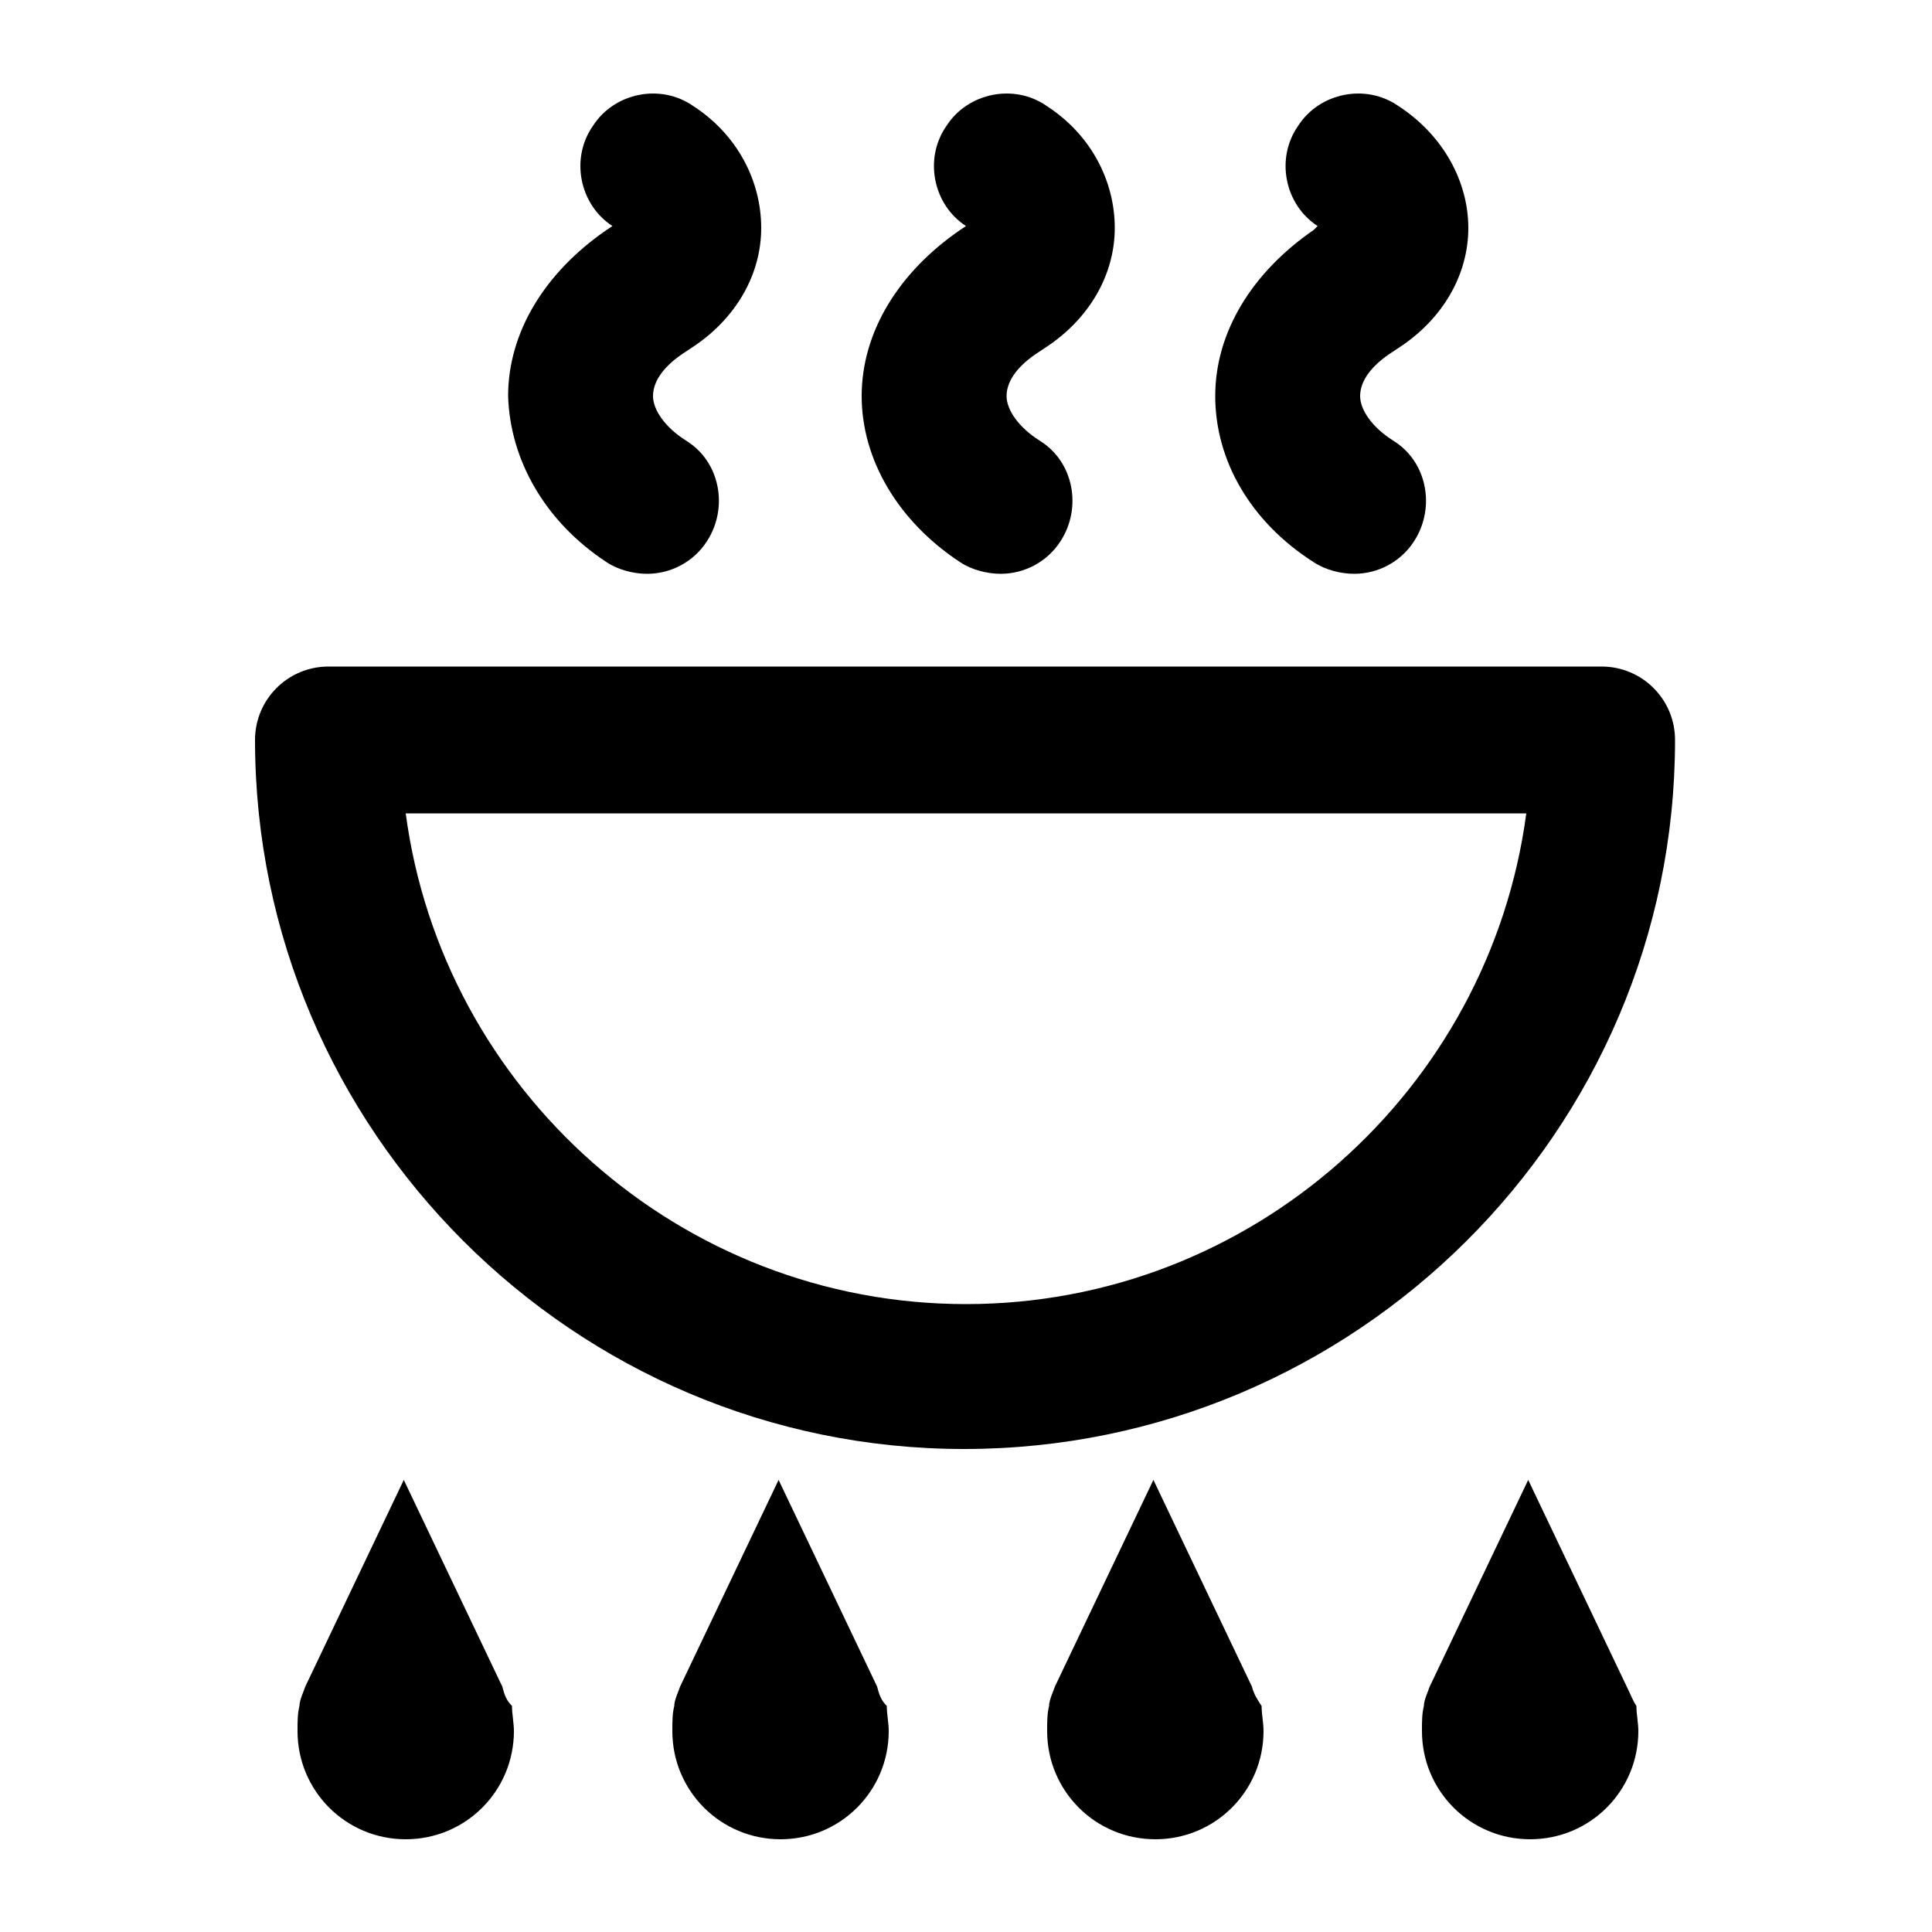 <?xml version="1.0" encoding="utf-8"?>
<!-- Generator: Adobe Illustrator 21.1.0, SVG Export Plug-In . SVG Version: 6.00 Build 0)  -->
<svg version="1.1" id="Layer_1" xmlns="http://www.w3.org/2000/svg" xmlns:xlink="http://www.w3.org/1999/xlink" x="0px" y="0px"
	 viewBox="0 0 100 100" style="enable-background:new 0 0 100 100;" xml:space="preserve">
<g>
	<path d="M26,87.3l-5.1-10.7l-5.1,10.7c-0.1,0.3-0.3,0.7-0.3,1c-0.1,0.4-0.1,0.8-0.1,1.3c0,3.1,2.5,5.6,5.6,5.6s5.6-2.5,5.6-5.6
		c0-0.4-0.1-0.9-0.1-1.3C26.2,88,26.1,87.7,26,87.3z"/>
	<path d="M45.4,87.3l-5.1-10.7l-5.1,10.7c-0.1,0.3-0.3,0.7-0.3,1c-0.1,0.4-0.1,0.8-0.1,1.3c0,3.1,2.5,5.6,5.6,5.6s5.6-2.5,5.6-5.6
		c0-0.4-0.1-0.9-0.1-1.3C45.6,88,45.5,87.7,45.4,87.3z"/>
	<path d="M64.8,87.3l-5.1-10.7l-5.1,10.7c-0.1,0.3-0.3,0.7-0.3,1c-0.1,0.4-0.1,0.8-0.1,1.3c0,3.1,2.5,5.6,5.6,5.6s5.6-2.5,5.6-5.6
		c0-0.4-0.1-0.9-0.1-1.3C65.1,88,64.9,87.7,64.8,87.3z"/>
	<path d="M84.2,87.3l-5.1-10.7L74,87.3c-0.1,0.3-0.3,0.7-0.3,1c-0.1,0.4-0.1,0.8-0.1,1.3c0,3.1,2.5,5.6,5.6,5.6
		c3.1,0,5.6-2.5,5.6-5.6c0-0.4-0.1-0.9-0.1-1.3C84.5,88,84.4,87.7,84.2,87.3z"/>
	<path d="M31.4,29.1c0.6,0.4,1.4,0.6,2.1,0.6c1.2,0,2.4-0.6,3.1-1.7c1.1-1.7,0.7-4.1-1.1-5.2c-1.1-0.7-1.7-1.6-1.7-2.3
		c0-0.8,0.6-1.6,1.7-2.3l0.3-0.2c2.3-1.5,3.6-3.8,3.6-6.2S38.2,7,35.9,5.5c-1.7-1.2-4.1-0.7-5.2,1c-1.2,1.7-0.7,4.1,1,5.2
		c0,0,0,0,0,0l-0.3,0.2c-3.2,2.2-5.1,5.3-5.1,8.6C26.4,23.8,28.2,27,31.4,29.1z"/>
	<path d="M49.7,29.1c0.6,0.4,1.4,0.6,2.1,0.6c1.2,0,2.4-0.6,3.1-1.7c1.1-1.7,0.7-4.1-1.1-5.2c-1.1-0.7-1.7-1.6-1.7-2.3
		c0-0.8,0.6-1.6,1.7-2.3l0.3-0.2c2.3-1.5,3.6-3.8,3.6-6.2S56.5,7,54.2,5.5c-1.7-1.2-4.1-0.7-5.2,1c-1.2,1.7-0.7,4.1,1,5.2
		c0,0,0,0,0,0l-0.3,0.2c-3.2,2.2-5.1,5.3-5.1,8.6C44.6,23.8,46.5,27,49.7,29.1z"/>
	<path d="M68,29.1c0.6,0.4,1.4,0.6,2.1,0.6c1.2,0,2.4-0.6,3.1-1.7c1.1-1.7,0.7-4.1-1.1-5.2c-1.1-0.7-1.7-1.6-1.7-2.3
		c0-0.8,0.6-1.6,1.7-2.3l0.3-0.2c2.3-1.5,3.6-3.8,3.6-6.2S74.7,7,72.4,5.5c-1.7-1.2-4.1-0.7-5.2,1c-1.2,1.7-0.7,4.1,1,5.2
		c0,0,0,0,0,0L68,11.9c-3.2,2.2-5.1,5.3-5.1,8.6C62.9,23.8,64.7,27,68,29.1z"/>
	<path d="M86.7,38.3c0-2.1-1.7-3.8-3.8-3.8H17c-2.1,0-3.8,1.7-3.8,3.8c0,20.2,16.5,36.7,36.7,36.7S86.7,58.6,86.7,38.3z M50,67.5
		c-14.8,0-27.1-11.1-29-25.4H79C77.1,56.4,64.8,67.5,50,67.5z"/>
</g>
</svg>
